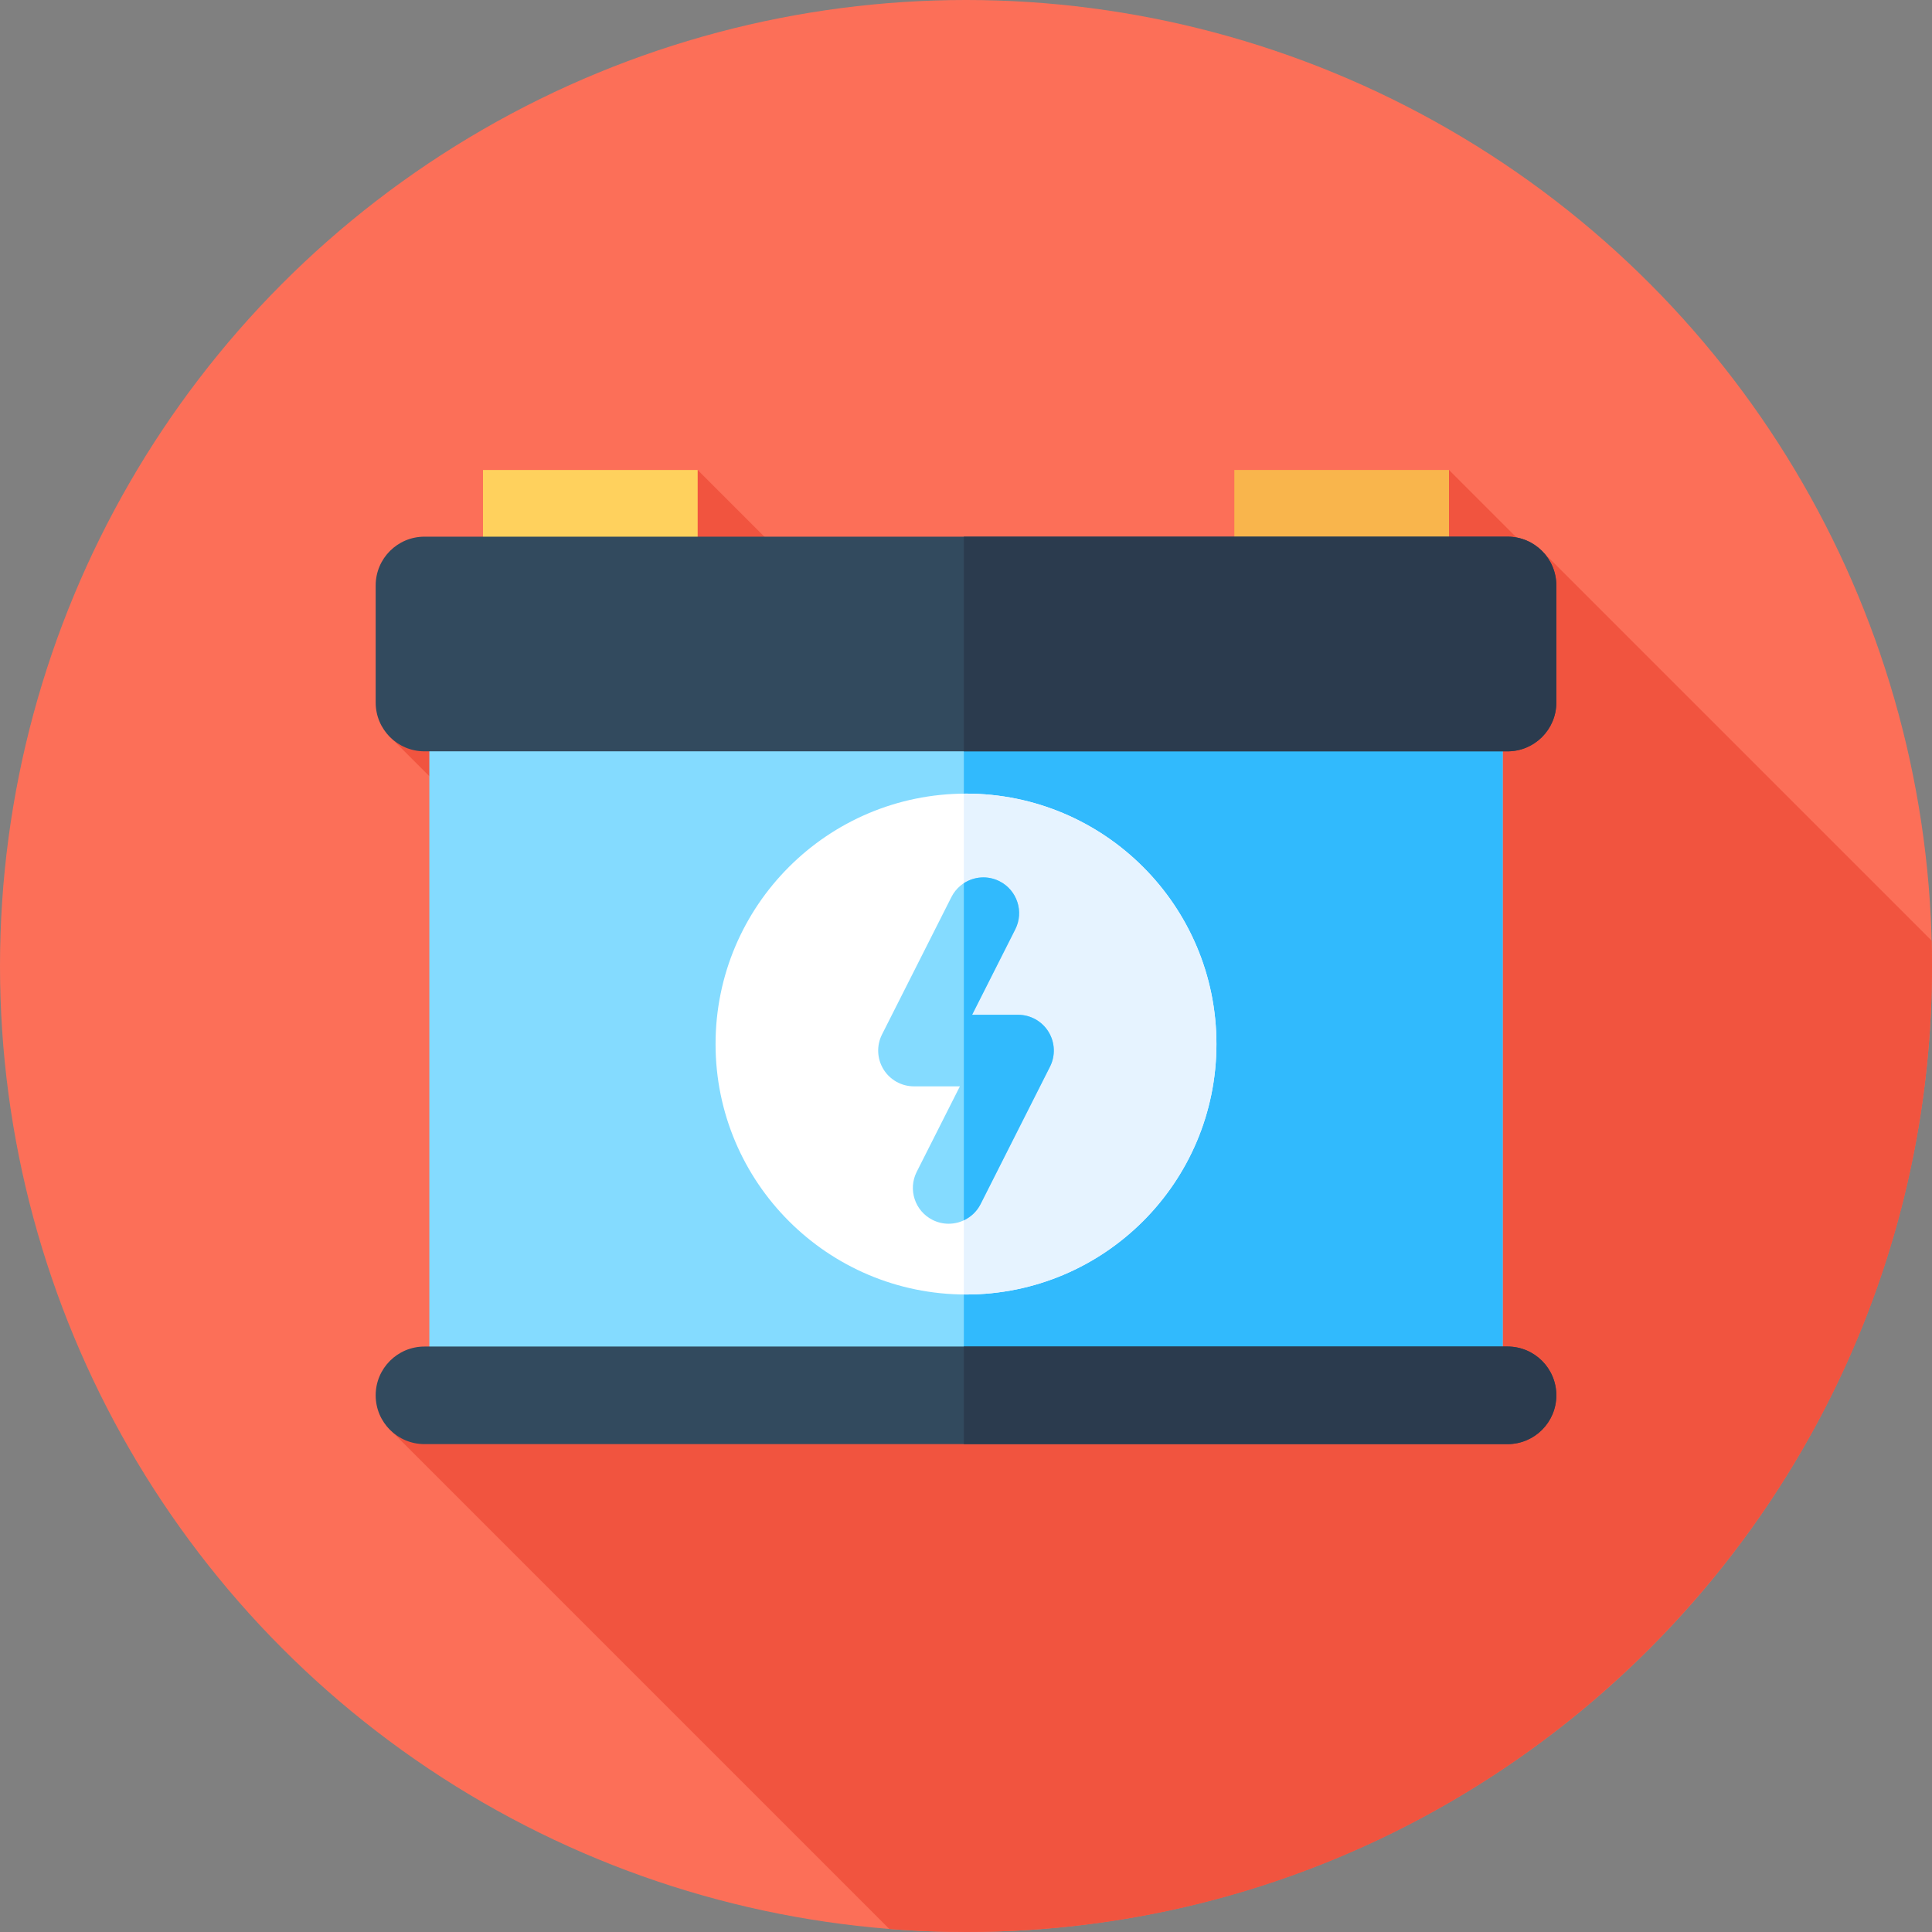 <?xml version="1.0" encoding="iso-8859-1"?>
<!-- Uploaded to: SVG Repo, www.svgrepo.com, Generator: SVG Repo Mixer Tools -->
<svg version="1.1" id="Layer_1" xmlns="http://www.w3.org/2000/svg" xmlns:xlink="http://www.w3.org/1999/xlink" 
	 viewBox="0 0 512 512" xml:space="preserve">
<rect x="0" y="0" width="512" height="512" fill="#808080" stroke="none"/>
<circle style="fill:#FC6F58;" cx="256" cy="256" r="256"/>
<path style="fill:#F1543F;" d="M512,256c0-2.243-0.029-4.479-0.088-6.706L408.338,145.72l-1.493,1.679L384,124.552l-97.659,101.452
	L184.889,124.552l-31.747,26.864l-50.407,43.239l109.708,109.708l-109.708,73.888l132.948,132.948
	C242.386,511.724,249.161,512,256,512C397.384,512,512,397.384,512,256z"/>
<rect x="113.778" y="170.667" style="fill:#84DBFF;" width="284.444" height="199.111"/>
<rect x="255.431" y="170.667" style="fill:#31BAFD;" width="142.791" height="199.111"/>
<path style="fill:#324A5E;" d="M399.515,382.707h-287.03c-7.14,0-12.929-5.789-12.929-12.929l0,0c0-7.14,5.789-12.929,12.929-12.929
	h287.03c7.14,0,12.929,5.789,12.929,12.929l0,0C412.444,376.918,406.656,382.707,399.515,382.707z"/>
<path style="fill:#2B3B4E;" d="M399.515,356.848H255.426v25.859h144.089c7.14,0,12.929-5.789,12.929-12.929
	S406.656,356.848,399.515,356.848z"/>
<rect x="128" y="124.552" style="fill:#FFD15D;" width="56.889" height="28.444"/>
<rect x="327.111" y="124.552" style="fill:#F9B54C;" width="56.889" height="28.444"/>
<path style="fill:#324A5E;" d="M399.515,199.111h-287.03c-7.14,0-12.929-5.789-12.929-12.929v-31.03
	c0-7.14,5.789-12.929,12.929-12.929h287.03c7.14,0,12.929,5.789,12.929,12.929v31.03
	C412.444,193.322,406.656,199.111,399.515,199.111z"/>
<path style="fill:#2B3B4E;" d="M399.515,142.222H255.426v56.889h144.089c7.14,0,12.929-5.789,12.929-12.929v-31.03
	C412.444,148.011,406.656,142.222,399.515,142.222z"/>
<circle style="fill:#FFFFFF;" cx="256" cy="276.687" r="66.37"/>
<path style="fill:#E6F3FF;" d="M256,210.316c-0.193,0-0.383,0.012-0.574,0.014v132.711c0.191,0.002,0.381,0.014,0.574,0.014
	c36.655,0,66.37-29.715,66.37-66.37C322.37,240.031,292.655,210.316,256,210.316z"/>
<path style="fill:#84DBFF;" d="M251.395,324.303c-1.438,0-2.898-0.328-4.268-1.021c-4.674-2.36-6.549-8.064-4.189-12.738
	l11.443-22.652h-12.173c-3.293,0-6.351-1.708-8.077-4.513c-1.726-2.805-1.872-6.303-0.388-9.242l18.389-36.409
	c2.362-4.675,8.064-6.551,12.738-4.189c4.673,2.36,6.549,8.064,4.189,12.738l-11.442,22.652h12.172c3.293,0,6.351,1.708,8.077,4.513
	c1.726,2.805,1.872,6.303,0.388,9.242l-18.389,36.409C258.196,322.398,254.859,324.303,251.395,324.303z"/>
<path style="fill:#31BAFD;" d="M277.868,273.442c-1.726-2.805-4.782-4.513-8.077-4.513h-12.172l11.442-22.654
	c2.36-4.674,0.484-10.378-4.189-12.738c-3.125-1.579-6.708-1.257-9.445,0.526v89.324c1.853-0.869,3.446-2.326,4.439-4.294
	l18.389-36.409C279.74,279.745,279.593,276.247,277.868,273.442z"/>
</svg>
